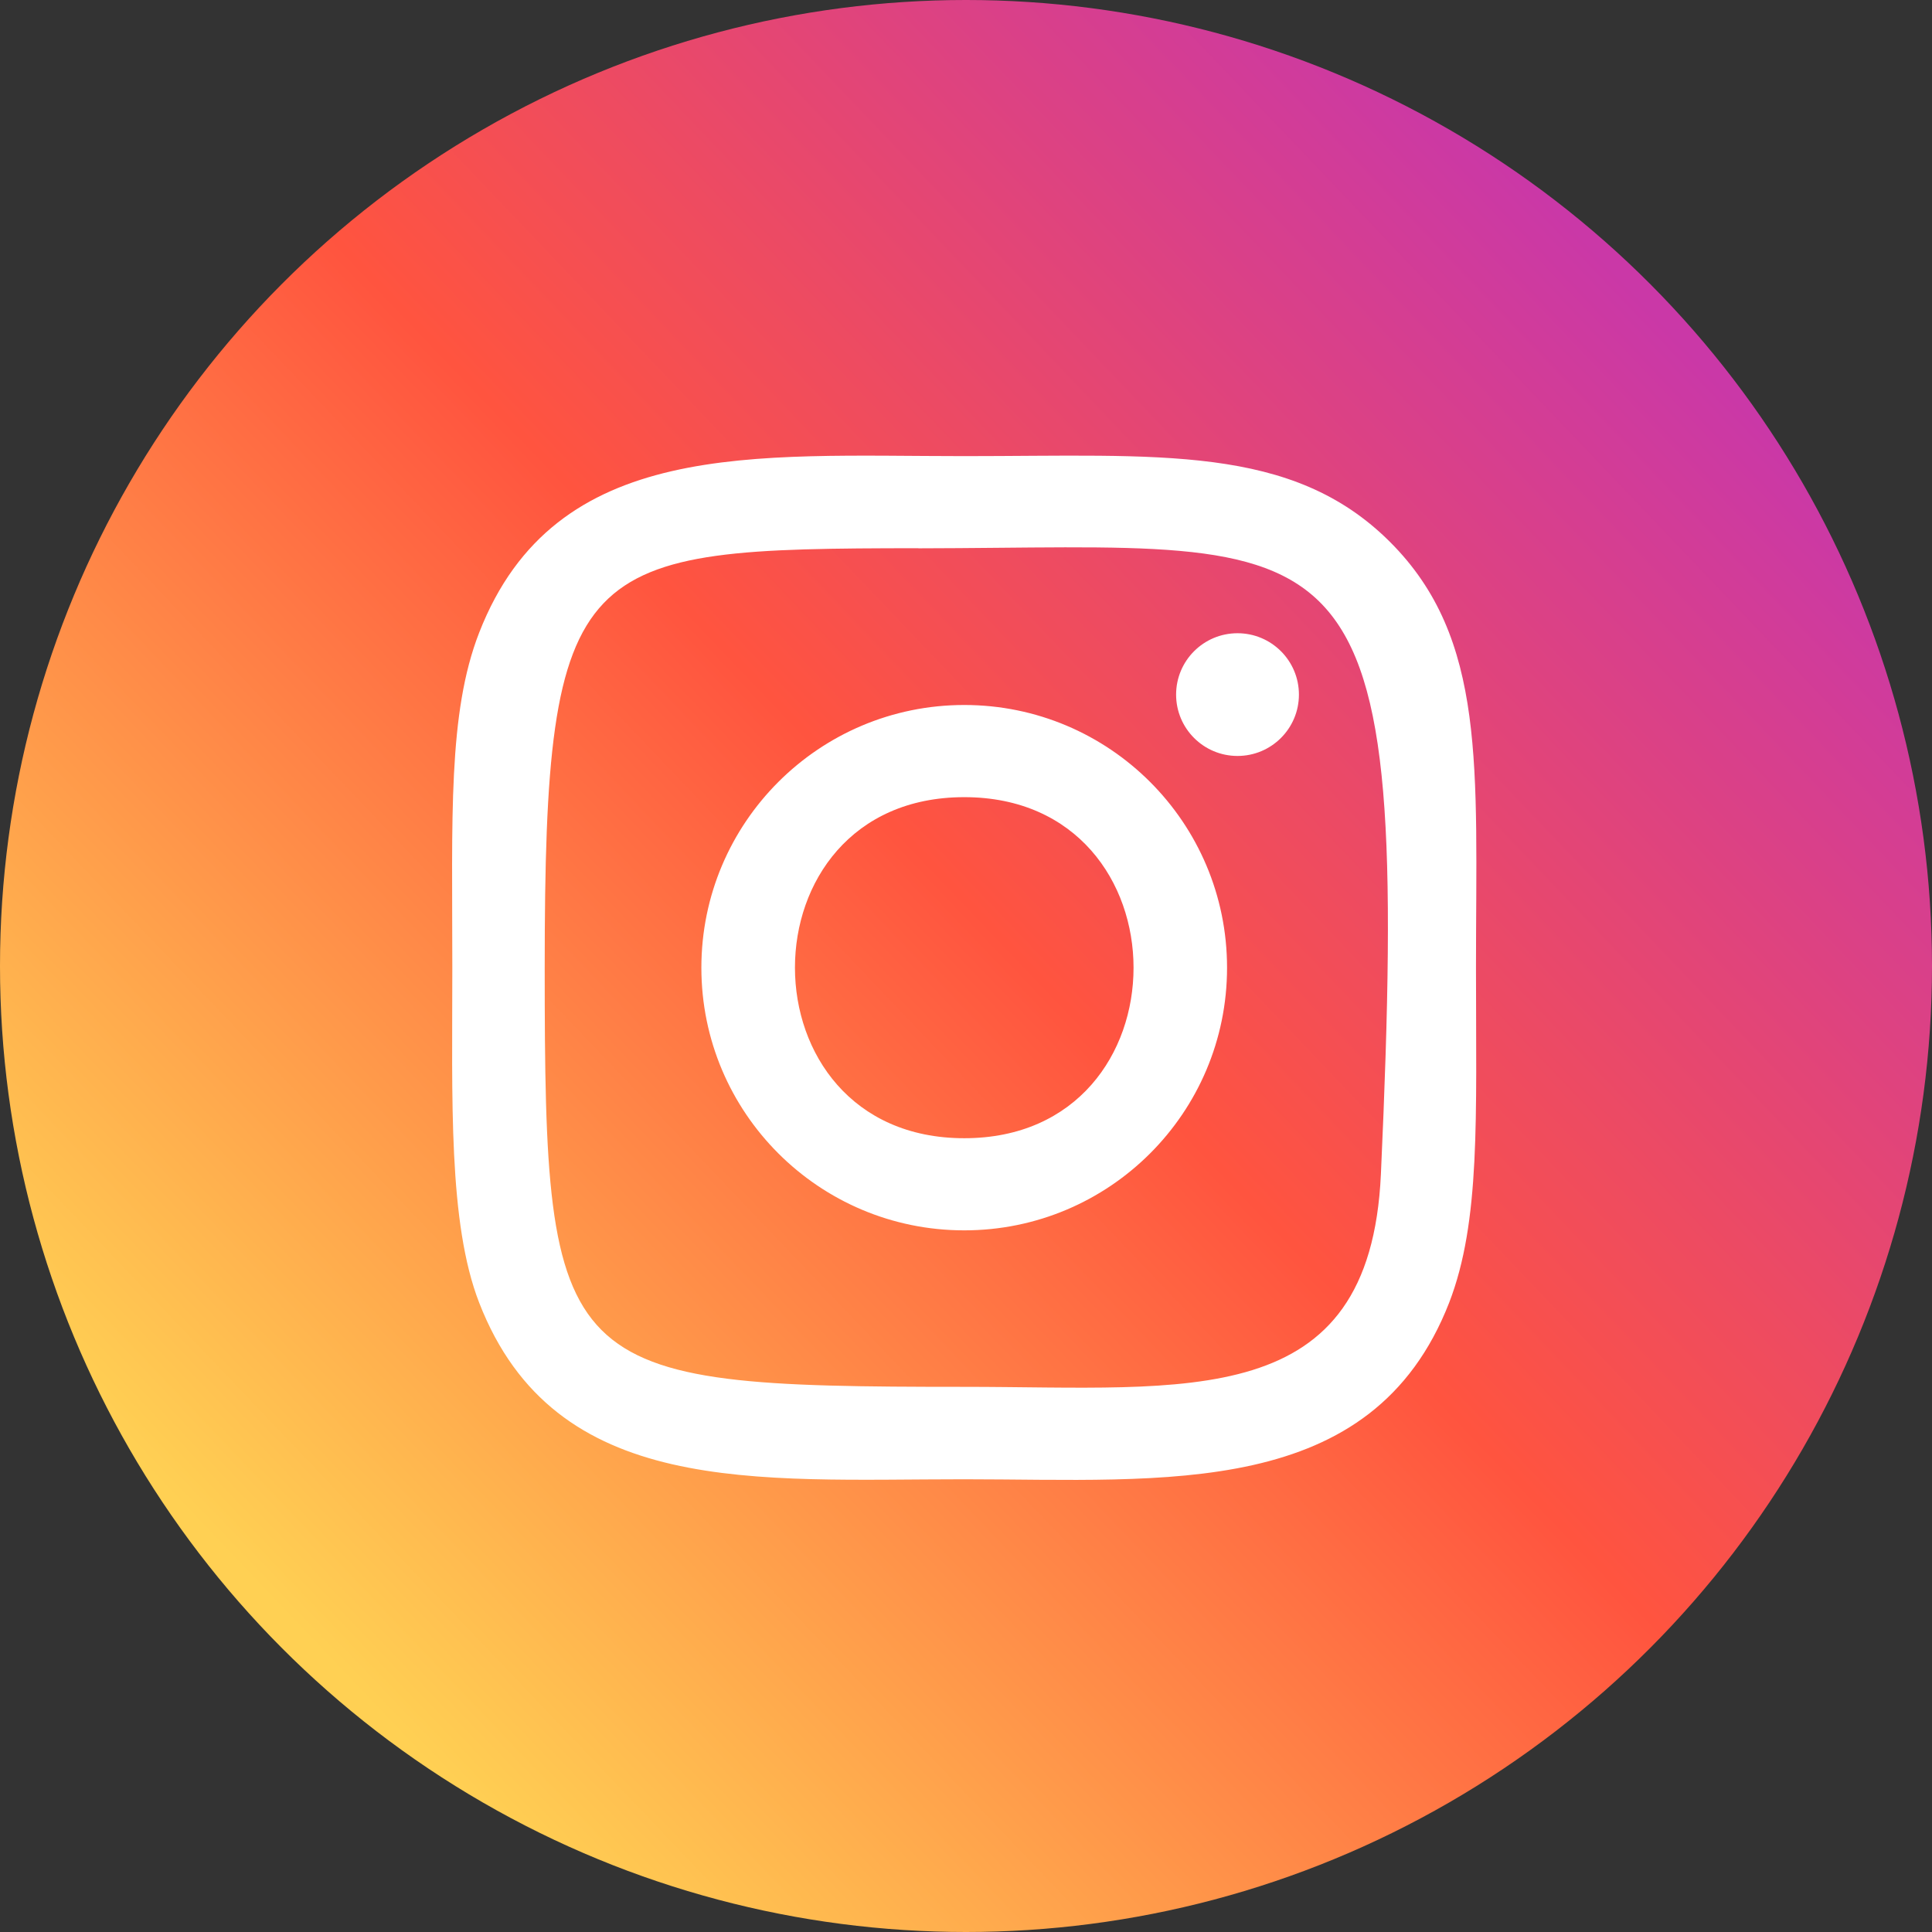 <?xml version="1.0" encoding="UTF-8"?> <svg xmlns="http://www.w3.org/2000/svg" width="100" height="100" viewBox="0 0 100 100" fill="none"><rect x="0" y="0" width="100" height="100" fill="#333333" stroke="none"/> <circle cx="50" cy="50" r="50" fill="url(#paint0_linear_975_2)"></circle> <path d="M49.909 23.609C39.051 23.609 28.741 22.644 24.803 32.743C23.176 36.914 23.412 42.331 23.412 50.088C23.412 56.894 23.194 63.291 24.803 67.43C28.732 77.535 39.126 76.567 49.903 76.567C60.3 76.567 71.021 77.648 75.007 67.43C76.636 63.217 76.397 57.88 76.397 50.088C76.397 39.744 76.968 33.066 71.948 28.052C66.864 22.972 59.989 23.609 49.897 23.609H49.909ZM47.535 28.381C70.183 28.345 73.066 25.829 71.475 60.779C70.91 73.139 61.491 71.783 49.912 71.783C28.801 71.783 28.194 71.18 28.194 50.076C28.194 28.727 29.868 28.392 47.535 28.375V28.381ZM64.053 32.776C62.298 32.776 60.875 34.198 60.875 35.952C60.875 37.706 62.298 39.128 64.053 39.128C65.809 39.128 67.232 37.706 67.232 35.952C67.232 34.198 65.809 32.776 64.053 32.776ZM49.909 36.49C42.395 36.49 36.303 42.579 36.303 50.088C36.303 57.596 42.395 63.683 49.909 63.683C57.424 63.683 63.512 57.596 63.512 50.088C63.512 42.579 57.424 36.49 49.909 36.49ZM49.909 41.261C61.586 41.261 61.601 58.914 49.909 58.914C38.235 58.914 38.217 41.261 49.909 41.261Z" fill="white"></path> <defs> <linearGradient id="paint0_linear_975_2" x1="83.638" y1="13.985" x2="12.797" y2="81.536" gradientUnits="userSpaceOnUse"> <stop stop-color="#CA38A7"></stop> <stop offset="0.479" stop-color="#FF543F"></stop> <stop offset="1" stop-color="#FFD053"></stop> </linearGradient> </defs> </svg> 